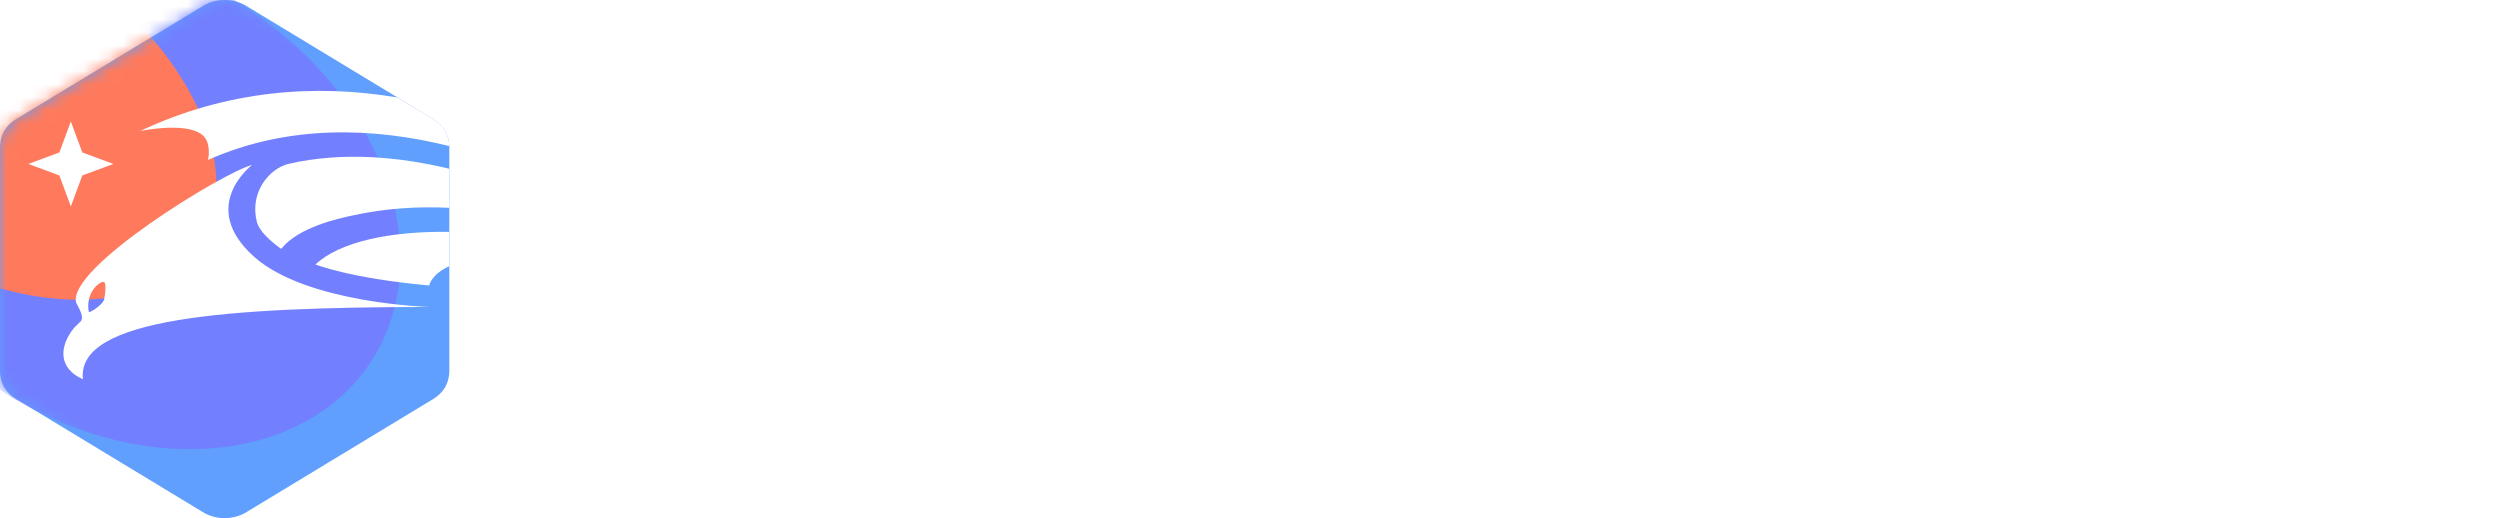 <?xml version="1.0" encoding="UTF-8"?> <svg xmlns="http://www.w3.org/2000/svg" width="193" height="40" viewBox="0 0 193 40" fill="none"><path fill-rule="evenodd" clip-rule="evenodd" d="M18.916 0.398L33.461 9.207C34.298 9.73 34.651 10.44 34.688 11.269V28.731C34.643 29.56 34.298 30.277 33.461 30.793L18.916 39.602C17.946 40.133 16.741 40.133 15.772 39.602L1.227 30.793C0.389 30.277 0.037 29.568 0 28.731V11.269C0.044 10.44 0.389 9.723 1.227 9.207L15.772 0.398C16.741 -0.133 17.946 -0.133 18.916 0.398Z" fill="#609FFD"></path><mask id="mask0_23919_57485" style="mask-type:alpha" maskUnits="userSpaceOnUse" x="0" y="0" width="35" height="40"><path fill-rule="evenodd" clip-rule="evenodd" d="M18.916 0.398L33.461 9.207C34.298 9.73 34.651 10.44 34.688 11.269V28.731C34.643 29.56 34.298 30.277 33.461 30.793L18.916 39.602C17.946 40.133 16.741 40.133 15.772 39.602L1.227 30.793C0.389 30.277 0.037 29.568 0 28.731V11.269C0.044 10.44 0.389 9.723 1.227 9.207L15.772 0.398C16.741 -0.133 17.946 -0.133 18.916 0.398Z" fill="#D9D9D9"></path></mask><g mask="url(#mask0_23919_57485)"><g filter="url(#filter0_f_23919_57485)"><ellipse cx="22.904" cy="17.554" rx="22.904" ry="17.554" transform="matrix(0.836 0.549 -0.547 0.837 -0.053 -11.93)" fill="#727FFF"></ellipse></g><g filter="url(#filter1_f_23919_57485)"><ellipse cx="20.577" cy="12.601" rx="20.577" ry="12.601" transform="matrix(0.836 0.549 -0.547 0.837 -12.137 -14.158)" fill="#FF7A5C"></ellipse></g></g><path d="M34.687 17.901V20.546C33.278 21.189 33.133 22.039 33.133 22.039C27.011 21.486 24.355 20.416 24.355 20.416C26.231 18.648 30.186 17.832 34.687 17.901Z" fill="white"></path><path d="M34.687 13.027V16.042C32.242 15.926 29.764 16.082 27.305 16.617C27.274 16.623 27.24 16.631 27.204 16.638L27.201 16.639C26.143 16.867 23.017 17.541 21.711 19.214C21.711 19.214 20.113 18.143 19.843 17.17C19.232 14.921 20.736 12.998 22.334 12.637C26.441 11.708 30.736 12.082 34.687 13.027Z" fill="white"></path><path d="M30.678 7.526L33.455 9.198C34.296 9.72 34.651 10.429 34.687 11.258V11.277C28.792 9.82 22.25 9.597 16.059 12.348C16.059 12.348 16.376 11.014 15.601 10.401C14.308 9.379 10.83 10.112 10.83 10.112C17.517 6.955 24.373 6.459 30.678 7.526Z" fill="white"></path><path fill-rule="evenodd" clip-rule="evenodd" d="M5.718 25.309C4.508 26.812 4.543 28.459 6.4 29.277C5.883 24.528 17.657 23.71 33.133 23.698C33.133 23.698 23.638 23.422 19.608 19.815C15.248 15.907 19.467 12.733 19.467 12.733C17.34 13.25 5.13 20.692 5.883 23.374C6.176 23.915 6.482 24.504 6.247 24.792L5.718 25.309ZM7.115 22.483C7.467 21.882 7.949 21.714 8.043 21.774C8.196 21.882 8.149 22.592 8.043 23.097C7.973 23.469 7.15 24.035 6.868 24.107C6.868 24.107 6.633 23.301 7.115 22.483Z" fill="white"></path><path d="M5.469 9.375L6.355 11.77L8.75 12.656L6.355 13.543L5.469 15.938L4.583 13.543L2.188 12.656L4.583 11.77L5.469 9.375Z" fill="white"></path><path d="M57.782 14.975H52.488V28.704H49.294V14.975H44V12.154H57.782V14.975Z" fill="white"></path><path d="M73.759 12.154V28.704H70.564V21.642H63.055V28.704H59.837V12.154H63.055V18.844H70.564V12.154H73.759Z" fill="white"></path><path d="M76.84 28.704V25.348H79.405V28.704H76.84Z" fill="white"></path><path d="M82.451 28.704V12.154H89.47C90.232 12.154 90.931 12.31 91.569 12.62C92.206 12.931 92.758 13.351 93.224 13.879C93.706 14.408 94.079 14.998 94.344 15.651C94.608 16.303 94.74 16.972 94.74 17.655C94.74 18.588 94.522 19.474 94.087 20.313C93.652 21.152 93.053 21.836 92.292 22.364C91.53 22.892 90.628 23.157 89.587 23.157H85.669V28.704H82.451ZM85.669 20.336H89.4C89.789 20.336 90.138 20.227 90.449 20.01C90.76 19.792 91.009 19.481 91.196 19.077C91.382 18.658 91.475 18.184 91.475 17.655C91.475 17.081 91.367 16.591 91.149 16.187C90.947 15.783 90.675 15.48 90.333 15.278C90.006 15.076 89.649 14.975 89.26 14.975H85.669V20.336Z" fill="white"></path><path d="M103.952 19.194C103.004 19.194 102.157 19.38 101.411 19.753C100.664 20.111 100.128 20.631 99.802 21.315V28.704H96.677V16.49H99.545V19.101C99.98 18.262 100.532 17.601 101.201 17.119C101.869 16.638 102.577 16.373 103.323 16.327C103.494 16.327 103.626 16.327 103.719 16.327C103.813 16.327 103.89 16.334 103.952 16.35V19.194Z" fill="white"></path><path d="M111.202 28.938C110.223 28.938 109.337 28.774 108.544 28.448C107.751 28.106 107.075 27.648 106.515 27.073C105.955 26.482 105.52 25.814 105.209 25.068C104.914 24.307 104.766 23.506 104.766 22.667C104.766 21.502 105.022 20.437 105.535 19.474C106.064 18.51 106.81 17.741 107.774 17.166C108.754 16.575 109.904 16.28 111.225 16.28C112.562 16.28 113.705 16.575 114.653 17.166C115.602 17.741 116.325 18.51 116.822 19.474C117.335 20.422 117.592 21.447 117.592 22.551C117.592 22.737 117.584 22.931 117.568 23.133C117.553 23.32 117.537 23.475 117.522 23.599H108.077C108.139 24.221 108.318 24.765 108.614 25.231C108.925 25.697 109.313 26.055 109.78 26.303C110.262 26.537 110.775 26.653 111.319 26.653C111.941 26.653 112.524 26.506 113.068 26.21C113.627 25.899 114.008 25.495 114.21 24.998L116.892 25.744C116.597 26.366 116.169 26.917 115.609 27.399C115.065 27.881 114.42 28.262 113.674 28.541C112.928 28.805 112.104 28.938 111.202 28.938ZM108.007 21.618H114.397C114.335 20.997 114.156 20.46 113.861 20.01C113.581 19.544 113.208 19.186 112.741 18.938C112.275 18.673 111.754 18.541 111.179 18.541C110.619 18.541 110.106 18.673 109.64 18.938C109.189 19.186 108.816 19.544 108.52 20.01C108.241 20.46 108.07 20.997 108.007 21.618Z" fill="white"></path><path d="M138.477 28.704H135.353V21.851C135.353 20.888 135.182 20.181 134.84 19.73C134.513 19.264 134.054 19.031 133.464 19.031C132.857 19.031 132.274 19.272 131.715 19.753C131.171 20.22 130.782 20.833 130.549 21.595V28.704H127.424V21.851C127.424 20.872 127.253 20.157 126.911 19.707C126.584 19.256 126.126 19.031 125.535 19.031C124.929 19.031 124.346 19.264 123.786 19.73C123.242 20.196 122.853 20.81 122.62 21.572V28.704H119.495V16.49H122.317V18.751C122.783 17.959 123.405 17.352 124.183 16.933C124.96 16.498 125.854 16.28 126.864 16.28C127.875 16.28 128.66 16.529 129.22 17.026C129.795 17.523 130.16 18.137 130.316 18.868C130.813 18.028 131.443 17.391 132.204 16.956C132.982 16.506 133.852 16.28 134.816 16.28C135.578 16.28 136.192 16.42 136.658 16.7C137.14 16.964 137.513 17.329 137.778 17.795C138.042 18.246 138.221 18.759 138.314 19.334C138.423 19.909 138.477 20.491 138.477 21.082V28.704Z" fill="white"></path><path d="M141.198 28.704V16.49H144.323V28.704H141.198ZM141.198 14.788V11.688H144.323V14.788H141.198Z" fill="white"></path><path d="M147.025 24.136V16.49H150.15V23.46C150.15 24.392 150.321 25.099 150.663 25.581C151.005 26.047 151.51 26.28 152.179 26.28C152.583 26.28 152.979 26.203 153.368 26.047C153.772 25.876 154.138 25.628 154.464 25.301C154.806 24.975 155.094 24.563 155.327 24.066V16.49H158.452V25.208C158.452 25.534 158.506 25.767 158.615 25.907C158.739 26.047 158.934 26.133 159.198 26.164V28.704C158.887 28.751 158.623 28.782 158.405 28.798C158.203 28.829 158.016 28.844 157.845 28.844C157.286 28.844 156.827 28.72 156.469 28.471C156.127 28.207 155.925 27.85 155.863 27.399L155.793 26.42C155.249 27.244 154.549 27.873 153.694 28.308C152.839 28.728 151.899 28.938 150.873 28.938C149.614 28.938 148.657 28.534 148.004 27.725C147.352 26.902 147.025 25.705 147.025 24.136Z" fill="white"></path><path d="M180.539 28.704H177.414V21.851C177.414 20.888 177.243 20.181 176.901 19.73C176.575 19.264 176.116 19.031 175.525 19.031C174.919 19.031 174.336 19.272 173.776 19.753C173.232 20.22 172.844 20.833 172.61 21.595V28.704H169.486V21.851C169.486 20.872 169.315 20.157 168.973 19.707C168.646 19.256 168.187 19.031 167.597 19.031C166.99 19.031 166.407 19.264 165.848 19.73C165.304 20.196 164.915 20.81 164.682 21.572V28.704H161.557V16.49H164.379V18.751C164.845 17.959 165.467 17.352 166.244 16.933C167.021 16.498 167.915 16.28 168.926 16.28C169.936 16.28 170.722 16.529 171.281 17.026C171.856 17.523 172.222 18.137 172.377 18.868C172.875 18.028 173.504 17.391 174.266 16.956C175.043 16.506 175.914 16.28 176.878 16.28C177.64 16.28 178.254 16.42 178.72 16.7C179.202 16.964 179.575 17.329 179.839 17.795C180.104 18.246 180.283 18.759 180.376 19.334C180.485 19.909 180.539 20.491 180.539 21.082V28.704Z" fill="white"></path><path d="M185.534 3.938L187.502 9.254L192.821 11.222L187.502 13.189L185.534 18.506L183.566 13.189L178.247 11.222L183.566 9.254L185.534 3.938Z" fill="white"></path><defs><filter id="filter0_f_23919_57485" x="-29.444" y="-21.506" width="77.862" height="73.66" filterUnits="userSpaceOnUse" color-interpolation-filters="sRGB"><feFlood flood-opacity="0" result="BackgroundImageFix"></feFlood><feBlend mode="normal" in="SourceGraphic" in2="BackgroundImageFix" result="shape"></feBlend><feGaussianBlur stdDeviation="8.75" result="effect1_foregroundBlur_23919_57485"></feGaussianBlur></filter><filter id="filter1_f_23919_57485" x="-37.872" y="-25.272" width="72.083" height="65.894" filterUnits="userSpaceOnUse" color-interpolation-filters="sRGB"><feFlood flood-opacity="0" result="BackgroundImageFix"></feFlood><feBlend mode="normal" in="SourceGraphic" in2="BackgroundImageFix" result="shape"></feBlend><feGaussianBlur stdDeviation="8.75" result="effect1_foregroundBlur_23919_57485"></feGaussianBlur></filter></defs></svg> 